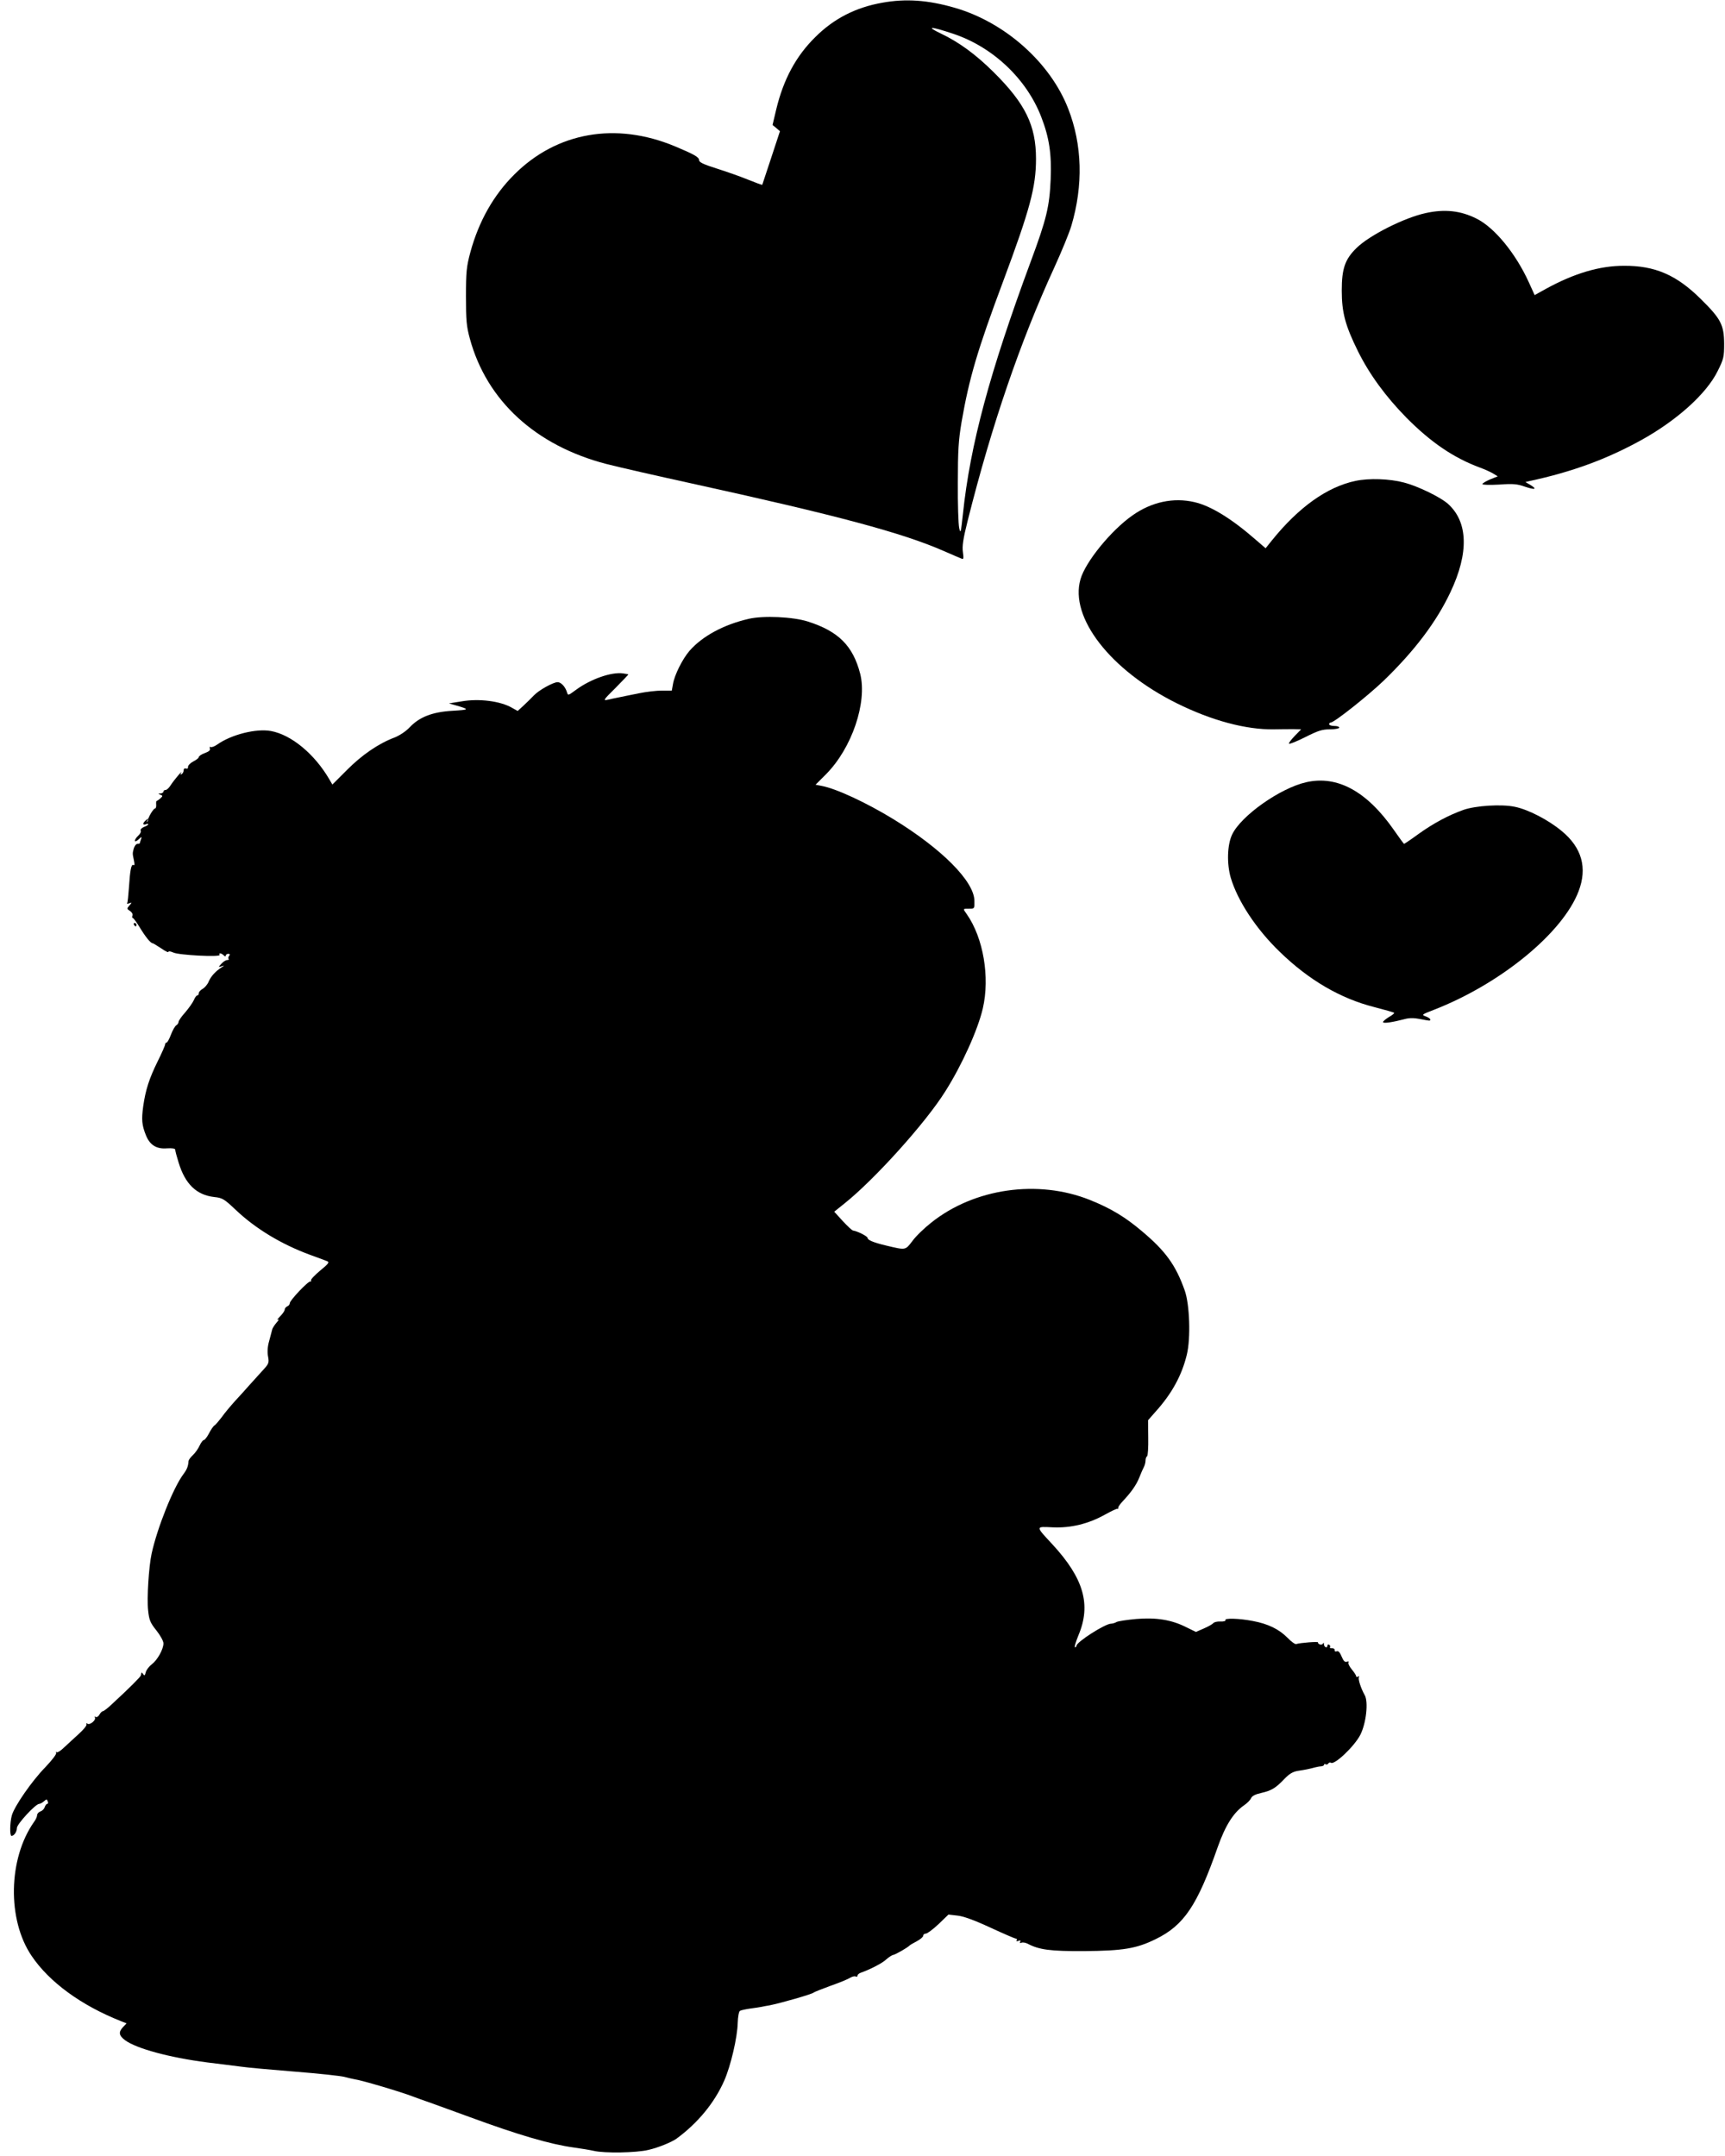 <?xml version="1.0" standalone="no"?>
<!DOCTYPE svg PUBLIC "-//W3C//DTD SVG 20010904//EN"
 "http://www.w3.org/TR/2001/REC-SVG-20010904/DTD/svg10.dtd">
<svg version="1.0" xmlns="http://www.w3.org/2000/svg"
 width="1024pt" height="1280pt" viewBox="0 0 1024 1280"
 preserveAspectRatio="xMidYMid meet">
<g transform="translate(0,1280) scale(0.1,-0.1)"
fill="#000000" stroke="none">
<path d="M5238 12784 c-159 -28 -289 -95 -398 -204 -115 -113 -189 -251 -232
-429 l-22 -93 22 -18 22 -19 -52 -158 c-29 -87 -53 -159 -53 -160 -1 -2 -39
12 -86 31 -46 19 -130 48 -186 66 -77 24 -103 37 -103 49 0 18 -28 34 -145 83
-349 145 -699 84 -951 -167 -124 -123 -212 -279 -262 -463 -23 -86 -26 -116
-26 -262 0 -141 3 -177 23 -250 100 -369 391 -636 812 -745 74 -19 298 -70
499 -114 870 -191 1256 -294 1504 -403 50 -22 97 -42 105 -45 11 -5 12 3 7 39
-5 35 1 78 29 189 143 569 312 1062 515 1504 43 94 88 204 100 245 71 240 65
480 -19 695 -106 273 -375 513 -674 599 -159 46 -290 55 -429 30z m419 -184
c236 -78 437 -268 524 -494 48 -124 62 -220 56 -371 -7 -161 -24 -234 -118
-487 -244 -659 -360 -1089 -403 -1501 -12 -111 -14 -118 -22 -82 -5 22 -9 144
-8 270 0 190 4 252 22 359 45 260 94 427 247 836 159 426 195 560 195 727 0
198 -63 328 -253 516 -105 104 -203 176 -312 228 -92 44 -63 44 72 -1z"/>
<path d="M8464 11535 c-127 -27 -335 -132 -411 -207 -69 -67 -88 -123 -88
-253 0 -131 21 -208 96 -360 69 -139 166 -271 289 -396 145 -146 279 -237 435
-295 28 -10 63 -26 78 -35 l28 -17 -45 -18 c-25 -11 -46 -23 -46 -28 0 -5 42
-6 99 -3 83 6 107 4 155 -13 60 -20 73 -15 29 12 l-28 16 25 6 c251 54 456
129 661 242 212 117 389 276 455 410 36 72 39 84 39 164 -1 111 -19 147 -139
265 -144 143 -272 198 -456 197 -145 0 -296 -45 -465 -138 l-65 -36 -34 75
c-78 172 -204 326 -311 379 -93 47 -188 58 -301 33z"/>
<path d="M8047 9945 c-168 -35 -338 -156 -498 -355 l-36 -45 -58 50 c-144 126
-268 202 -365 224 -124 29 -254 1 -366 -78 -127 -88 -281 -277 -310 -380 -66
-227 178 -541 571 -736 207 -103 413 -158 578 -155 40 1 92 1 117 1 l44 -1
-39 -40 c-21 -22 -36 -42 -33 -45 3 -4 47 14 97 39 75 38 100 46 146 46 30 0
55 5 55 10 0 6 -13 10 -30 10 -16 0 -30 5 -30 10 0 6 4 10 9 10 21 0 221 159
315 249 184 178 313 349 396 525 111 234 105 419 -16 526 -46 40 -178 104
-259 125 -86 23 -208 27 -288 10z"/>
<path d="M4445 9126 c-149 -34 -276 -103 -352 -190 -42 -49 -89 -143 -98 -197
l-7 -39 -58 0 c-32 0 -94 -7 -137 -16 -43 -9 -96 -19 -118 -24 -22 -4 -53 -11
-70 -15 -27 -6 -21 2 48 70 42 43 77 79 77 80 0 2 -14 5 -31 7 -68 10 -192
-33 -279 -97 -48 -35 -48 -36 -55 -13 -10 32 -35 58 -55 58 -26 0 -112 -48
-140 -78 -14 -15 -42 -42 -61 -60 l-36 -33 -34 19 c-69 40 -196 56 -299 38
l-75 -12 45 -13 c79 -23 77 -25 -25 -31 -119 -7 -196 -37 -254 -99 -22 -23
-59 -48 -90 -60 -93 -35 -193 -103 -281 -192 l-87 -87 -18 31 c-88 151 -226
265 -347 287 -87 16 -235 -21 -318 -80 -17 -12 -34 -18 -40 -15 -5 3 -7 0 -4
-9 4 -10 -6 -18 -30 -27 -20 -7 -36 -18 -36 -24 0 -5 -15 -17 -33 -26 -17 -9
-31 -23 -31 -32 1 -9 -4 -13 -12 -10 -8 3 -14 -1 -14 -10 0 -9 -5 -19 -12 -23
-7 -5 -9 -2 -3 7 12 22 -43 -43 -62 -73 -10 -16 -23 -28 -30 -28 -7 0 -13 -4
-13 -10 0 -5 -8 -10 -17 -11 -16 0 -16 -1 -2 -7 16 -6 16 -8 1 -22 -9 -8 -19
-15 -22 -15 -3 0 -4 -10 -3 -22 1 -13 -2 -23 -7 -23 -9 0 -40 -51 -41 -67 0
-5 -3 -10 -6 -13 -4 -3 -2 2 2 10 8 13 7 13 -8 1 -21 -17 -22 -32 -2 -25 8 4
15 3 15 0 0 -4 -12 -11 -26 -16 -14 -6 -22 -15 -19 -21 4 -6 -2 -19 -14 -30
-28 -26 -27 -48 1 -23 20 18 21 18 15 1 -4 -10 -7 -21 -7 -23 0 -2 -6 -4 -14
-4 -8 0 -17 -12 -22 -27 -8 -32 -8 -28 1 -72 5 -23 4 -31 -3 -27 -13 8 -20
-29 -27 -137 -3 -43 -7 -83 -10 -88 -4 -5 2 -6 12 -2 17 6 17 5 1 -13 -16 -19
-16 -20 3 -32 12 -8 18 -19 15 -28 -3 -8 -2 -14 2 -14 4 0 23 -26 42 -57 34
-56 64 -93 76 -93 3 0 25 -14 50 -30 24 -17 44 -27 44 -21 0 5 12 3 28 -4 31
-16 285 -29 276 -14 -8 13 10 11 24 -3 7 -7 12 -8 12 -2 0 6 7 11 15 11 10 0
12 -4 5 -12 -5 -7 -7 -15 -3 -18 3 -4 0 -7 -9 -7 -8 0 -23 -10 -34 -22 -19
-21 -19 -21 1 -15 19 6 19 6 1 -6 -36 -23 -63 -52 -77 -84 -7 -18 -24 -37 -36
-44 -13 -7 -23 -18 -23 -26 0 -7 -4 -13 -9 -13 -5 0 -14 -12 -20 -27 -7 -16
-30 -48 -51 -73 -22 -24 -40 -50 -40 -57 0 -6 -6 -16 -13 -20 -8 -4 -22 -29
-32 -55 -10 -27 -22 -48 -26 -48 -5 0 -9 -5 -9 -11 0 -6 -19 -50 -43 -98 -51
-103 -73 -171 -87 -269 -11 -80 -8 -112 16 -172 23 -58 63 -83 124 -78 33 2
50 -1 50 -8 0 -7 9 -41 20 -76 39 -128 106 -193 212 -205 49 -5 59 -12 128
-77 116 -110 269 -203 440 -266 47 -17 93 -34 102 -38 15 -6 7 -16 -42 -56
-32 -27 -57 -53 -54 -58 3 -5 1 -7 -3 -6 -13 4 -123 -113 -123 -129 0 -8 -7
-16 -15 -19 -8 -4 -15 -12 -15 -19 0 -7 -12 -25 -27 -40 -16 -16 -21 -25 -13
-20 8 4 5 -3 -8 -17 -12 -14 -25 -33 -27 -44 -3 -10 -11 -41 -18 -68 -9 -31
-11 -64 -6 -90 7 -38 5 -43 -35 -86 -23 -25 -57 -63 -76 -84 -19 -22 -57 -64
-85 -94 -27 -30 -63 -73 -79 -96 -17 -22 -36 -45 -43 -49 -7 -4 -22 -26 -33
-48 -11 -21 -25 -39 -31 -39 -5 0 -16 -15 -24 -32 -8 -18 -26 -44 -40 -57 -14
-13 -25 -28 -26 -35 -2 -31 -9 -50 -31 -79 -60 -81 -154 -316 -188 -470 -17
-77 -29 -267 -21 -338 6 -57 12 -73 49 -119 23 -29 42 -63 42 -77 0 -35 -36
-99 -69 -124 -16 -12 -32 -33 -36 -47 -5 -21 -8 -23 -16 -11 -5 7 -9 11 -10 7
-1 -5 -2 -11 -3 -15 -1 -8 -71 -78 -171 -170 -25 -24 -50 -43 -55 -43 -5 0
-14 -9 -20 -20 -6 -11 -16 -17 -22 -14 -6 4 -8 3 -5 -3 9 -14 -29 -47 -44 -37
-7 4 -10 3 -6 -3 4 -6 -17 -32 -46 -58 -28 -26 -68 -62 -88 -81 -19 -19 -39
-31 -44 -27 -4 5 -5 3 -2 -4 4 -6 -23 -42 -64 -85 -81 -83 -183 -231 -199
-286 -12 -44 -13 -122 -2 -122 15 0 32 24 32 47 0 23 111 143 132 143 6 0 19
7 28 15 16 14 18 14 23 0 4 -8 2 -15 -3 -15 -5 0 -11 -9 -15 -19 -3 -11 -15
-23 -26 -26 -10 -4 -19 -13 -19 -22 0 -8 -8 -27 -19 -41 -153 -218 -159 -580
-14 -794 105 -156 294 -294 531 -388 l33 -13 -21 -22 c-28 -30 -25 -50 12 -78
68 -50 264 -103 488 -132 69 -8 159 -20 200 -25 41 -6 188 -19 325 -30 138
-11 268 -25 290 -31 22 -6 49 -12 60 -14 36 -4 276 -75 345 -102 8 -3 62 -23
120 -43 58 -21 157 -57 220 -80 288 -106 477 -161 615 -180 44 -6 98 -15 120
-20 63 -15 252 -12 325 6 57 13 135 45 165 66 126 92 226 213 284 345 39 89
78 257 80 343 1 35 7 68 13 71 6 4 34 10 62 14 28 4 58 8 66 10 8 2 30 6 48 9
66 13 255 67 262 76 3 3 48 21 100 40 52 18 105 40 117 48 12 7 27 11 33 7 5
-3 10 -1 10 5 0 6 8 13 18 17 57 20 131 58 153 80 15 13 33 25 40 26 14 2 89
45 99 57 3 3 22 14 43 25 20 11 37 25 37 32 0 7 7 13 16 13 8 0 42 25 75 56
l59 57 52 -6 c35 -3 101 -27 196 -71 78 -36 147 -66 153 -66 6 0 7 -4 4 -10
-4 -6 1 -7 11 -3 12 4 15 3 10 -5 -4 -8 -2 -10 8 -6 8 3 24 0 36 -6 68 -36
134 -45 335 -44 233 2 311 15 425 71 168 82 247 199 369 548 45 127 93 203
155 246 18 12 37 31 42 42 6 14 25 24 61 32 61 14 86 29 138 84 28 29 49 42
79 47 46 7 66 11 99 20 12 3 30 7 40 7 9 1 17 5 17 10 0 4 4 6 9 2 5 -3 12 -1
16 5 4 6 11 8 16 4 22 -13 139 98 174 166 35 69 49 196 26 236 -22 39 -41 96
-34 107 3 6 1 7 -5 3 -7 -4 -12 -3 -12 3 0 5 -12 23 -26 40 -14 17 -23 35 -19
41 3 6 0 7 -10 4 -11 -4 -20 4 -31 31 -10 25 -20 35 -29 31 -8 -3 -14 0 -12 7
1 7 -6 11 -15 11 -10 -1 -16 2 -13 6 3 5 1 11 -5 15 -5 3 -10 1 -10 -4 0 -19
-20 -12 -21 7 0 9 -3 12 -5 5 -3 -7 -12 -9 -20 -6 -7 3 -12 8 -10 12 4 6 -106
-2 -130 -10 -6 -2 -29 14 -51 37 -50 51 -115 83 -206 100 -82 16 -171 18 -163
5 3 -5 -10 -9 -30 -8 -19 1 -38 -4 -42 -10 -4 -5 -29 -20 -55 -31 l-48 -21
-57 28 c-87 44 -178 59 -297 49 -55 -5 -108 -13 -117 -18 -10 -6 -25 -10 -33
-10 -35 0 -205 -109 -205 -131 0 -5 -4 -9 -9 -9 -5 0 5 33 21 72 76 181 31
337 -154 538 -103 111 -103 107 1 102 107 -5 213 21 311 76 36 20 68 35 72 34
5 -1 7 1 6 6 -2 4 9 19 22 34 55 58 85 101 103 146 10 26 23 55 28 64 5 10 9
27 9 37 0 11 4 22 9 25 5 3 8 53 7 110 l-1 104 43 49 c97 107 157 216 187 340
24 97 17 301 -13 383 -53 149 -113 232 -252 349 -100 85 -186 137 -311 187
-308 123 -685 69 -940 -134 -41 -32 -92 -81 -113 -110 -43 -56 -38 -55 -156
-27 -76 18 -110 33 -110 45 0 10 -59 40 -86 44 -7 1 -34 27 -62 57 l-50 55 61
49 c177 141 482 479 598 665 99 156 194 367 223 493 43 185 3 419 -95 559 -24
34 -25 33 14 33 32 0 32 0 31 47 -1 115 -193 308 -480 484 -162 99 -340 182
-427 198 l-36 7 62 62 c154 155 246 427 203 597 -43 166 -129 252 -311 310
-89 28 -263 36 -350 16z"/>
<path d="M7754 8156 c-155 -35 -388 -200 -440 -311 -29 -61 -32 -173 -8 -256
41 -138 151 -305 291 -440 173 -168 360 -277 561 -328 62 -16 115 -31 118 -34
3 -2 -11 -14 -31 -25 -19 -12 -35 -25 -35 -30 0 -10 58 -1 130 18 25 7 55 7
90 0 63 -12 60 -12 60 -2 0 5 -12 12 -27 18 -26 9 -23 11 47 38 397 154 767
457 861 705 53 139 19 259 -100 357 -79 66 -199 128 -278 144 -79 17 -233 7
-305 -18 -90 -32 -179 -80 -267 -143 -45 -33 -84 -59 -86 -59 -2 0 -29 37 -61
83 -160 229 -335 325 -520 283z"/>
<path d="M795 7310 c3 -5 8 -10 11 -10 2 0 4 5 4 10 0 6 -5 10 -11 10 -5 0 -7
-4 -4 -10z"/>
</g>
</svg>